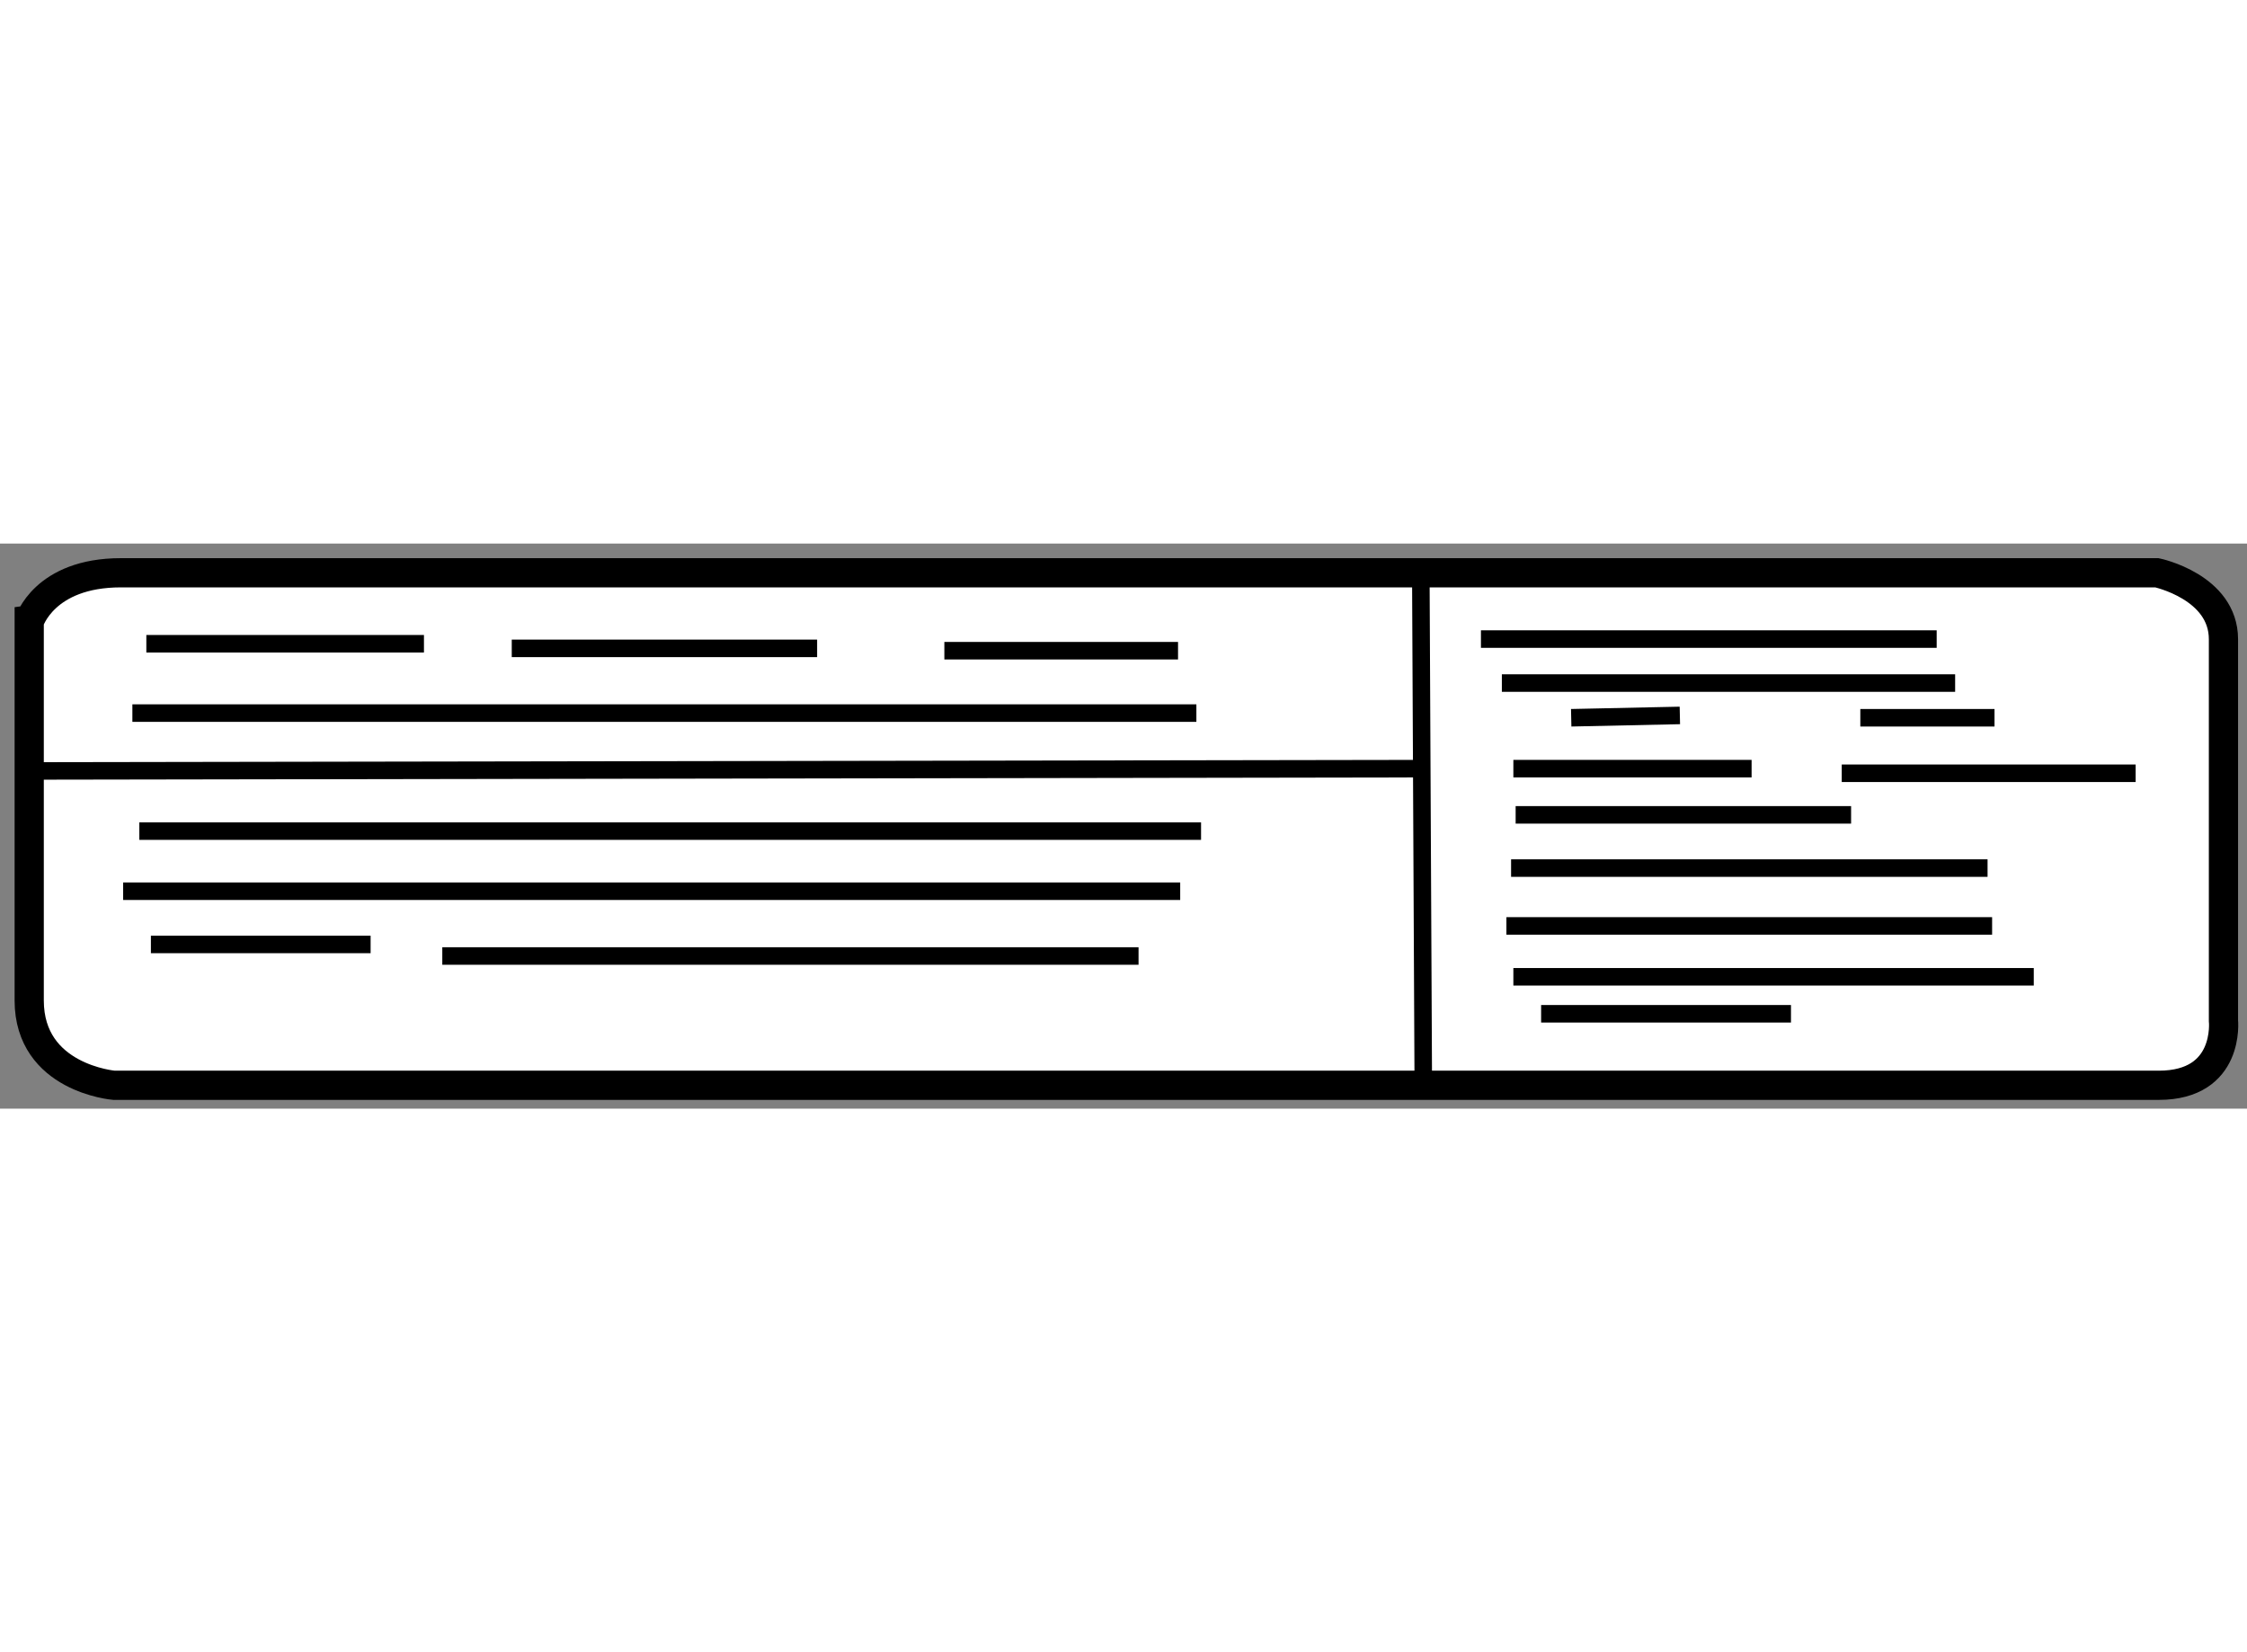 <?xml version="1.0" encoding="utf-8"?>
<!-- Generator: Adobe Illustrator 15.1.0, SVG Export Plug-In . SVG Version: 6.00 Build 0)  -->
<!DOCTYPE svg PUBLIC "-//W3C//DTD SVG 1.1//EN" "http://www.w3.org/Graphics/SVG/1.1/DTD/svg11.dtd">
<svg version="1.1" xmlns="http://www.w3.org/2000/svg" xmlns:xlink="http://www.w3.org/1999/xlink" x="0px" y="0px" width="244.8px"
	 height="180px" viewBox="136.388 29.348 38.463 9.673" enable-background="new 0 0 244.8 180" xml:space="preserve">
	
<rect x="136.388" y="29.348" width="38.463" height="9.673" fill="#808080" stroke="none"/>
	
<g><path fill="#FFFFFF" stroke="#000000" stroke-width="0.5" d="M138.457,29.848h34.852c0,0,1.139,0.24,1.139,1.138s0,6.527,0,6.527
			s0.119,1.108-1.107,1.108c-1.229,0-35.002,0-35.002,0s-1.451-0.119-1.451-1.452c0-1.333,0-6.482,0-6.482
			S137.141,29.848,138.457,29.848z"></path><line fill="none" stroke="#000000" stroke-width="0.3" x1="160.709" y1="29.914" x2="160.75" y2="38.388"></line><line fill="none" stroke="#000000" stroke-width="0.3" x1="136.953" y1="33.24" x2="160.709" y2="33.201"></line><line fill="none" stroke="#000000" stroke-width="0.3" x1="138.654" y1="32.25" x2="156.867" y2="32.25"></line><line fill="none" stroke="#000000" stroke-width="0.3" x1="138.893" y1="31.063" x2="143.645" y2="31.063"></line><line fill="none" stroke="#000000" stroke-width="0.3" x1="145.148" y1="31.142" x2="150.375" y2="31.142"></line><line fill="none" stroke="#000000" stroke-width="0.3" x1="152.553" y1="31.182" x2="156.553" y2="31.182"></line><line fill="none" stroke="#000000" stroke-width="0.3" x1="138.773" y1="34.27" x2="156.947" y2="34.27"></line><line fill="none" stroke="#000000" stroke-width="0.3" x1="138.496" y1="35.299" x2="156.59" y2="35.299"></line><line fill="none" stroke="#000000" stroke-width="0.3" x1="138.971" y1="36.21" x2="142.732" y2="36.21"></line><line fill="none" stroke="#000000" stroke-width="0.3" x1="143.959" y1="36.408" x2="155.877" y2="36.408"></line><line fill="none" stroke="#000000" stroke-width="0.3" x1="161.738" y1="30.983" x2="169.539" y2="30.983"></line><line fill="none" stroke="#000000" stroke-width="0.3" x1="162.096" y1="31.736" x2="169.855" y2="31.736"></line><line fill="none" stroke="#000000" stroke-width="0.3" x1="163.283" y1="32.33" x2="165.143" y2="32.29"></line><line fill="none" stroke="#000000" stroke-width="0.3" x1="168.232" y1="32.33" x2="170.529" y2="32.33"></line><line fill="none" stroke="#000000" stroke-width="0.3" x1="162.293" y1="33.201" x2="166.371" y2="33.201"></line><line fill="none" stroke="#000000" stroke-width="0.3" x1="167.914" y1="33.28" x2="172.945" y2="33.28"></line><line fill="none" stroke="#000000" stroke-width="0.3" x1="162.332" y1="33.992" x2="168.074" y2="33.992"></line><line fill="none" stroke="#000000" stroke-width="0.3" x1="162.254" y1="34.903" x2="170.41" y2="34.903"></line><line fill="none" stroke="#000000" stroke-width="0.3" x1="162.174" y1="35.893" x2="170.488" y2="35.893"></line><line fill="none" stroke="#000000" stroke-width="0.3" x1="162.293" y1="36.764" x2="171.201" y2="36.764"></line><line fill="none" stroke="#000000" stroke-width="0.3" x1="162.768" y1="37.397" x2="167.045" y2="37.397"></line></g>


</svg>